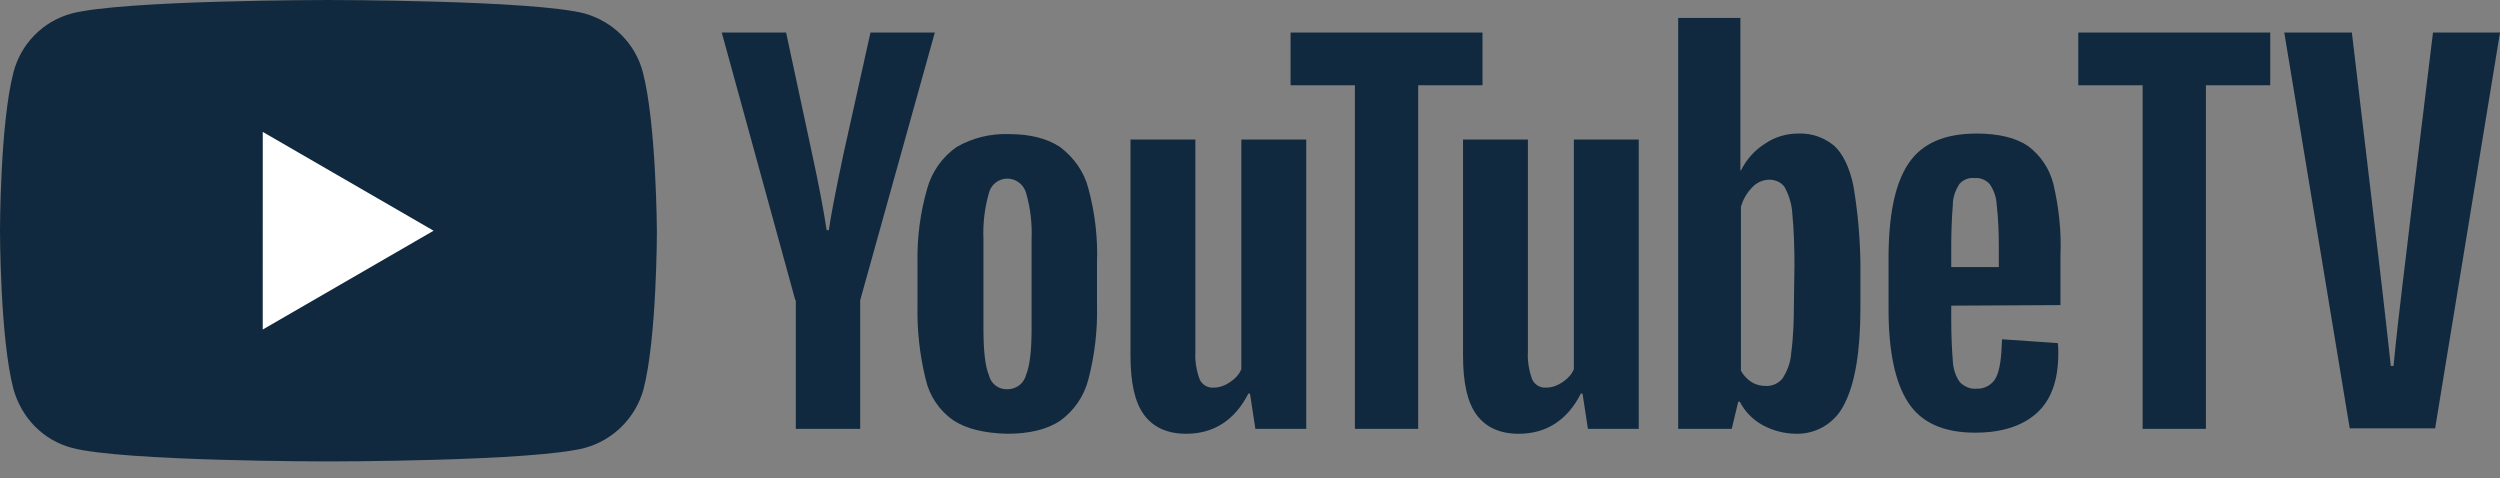 <svg width="115" height="22" viewBox="0 0 115 22" fill="none" xmlns="http://www.w3.org/2000/svg">
<rect x="0" y="0" width="115" height="22" fill="#808080" stroke="none"/>
<path d="M104.431 3.921H101.472V19.729H98.561V3.921H95.601V1.498H104.431V3.921ZM105.077 1.498H108.186L109.156 9.689C109.43 12.037 109.679 14.059 109.977 16.832H110.102C110.374 14.06 110.649 12.086 110.922 9.689L111.917 1.498H115L112.016 19.703H108.087L105.077 1.498Z" fill="#10293F"/>
<path d="M29.571 3.321C29.223 1.997 28.203 0.999 26.91 0.624C24.547 0 15.096 0 15.096 0C15.096 0 5.645 0 3.282 0.624C2.642 0.799 2.058 1.14 1.591 1.614C1.124 2.087 0.789 2.676 0.621 3.321C0 5.693 0 10.613 0 10.613C0 10.613 0 15.559 0.621 17.905C0.995 19.229 1.989 20.252 3.308 20.602C5.646 21.226 15.095 21.226 15.095 21.226C15.095 21.226 24.547 21.226 26.91 20.602C27.548 20.426 28.131 20.087 28.601 19.619C29.071 19.151 29.414 18.57 29.596 17.93C30.217 15.557 30.217 10.638 30.217 10.638C30.217 10.638 30.192 5.693 29.571 3.321Z" fill="#10293F"/>
<path d="M12.086 15.158L19.945 10.613L12.087 6.068L12.086 15.158Z" fill="white"/>
<path d="M43.846 19.328C43.2 18.878 42.748 18.201 42.578 17.431C42.305 16.32 42.179 15.178 42.205 14.034V12.112C42.18 10.937 42.33 9.79 42.653 8.666C42.87 7.897 43.344 7.227 43.995 6.767C44.728 6.345 45.564 6.138 46.408 6.168C47.378 6.168 48.173 6.367 48.77 6.767C49.393 7.242 49.865 7.891 50.064 8.665C50.37 9.787 50.505 10.949 50.462 12.112V14.034C50.491 15.188 50.357 16.34 50.064 17.456C49.868 18.221 49.41 18.892 48.77 19.353C48.173 19.753 47.353 19.953 46.333 19.953C45.289 19.928 44.444 19.729 43.847 19.328H43.846ZM47.204 17.231C47.378 16.806 47.453 16.082 47.453 15.107V10.987C47.482 10.28 47.398 9.571 47.204 8.89C47.154 8.697 47.041 8.526 46.883 8.404C46.725 8.282 46.532 8.216 46.333 8.215C46.137 8.216 45.947 8.283 45.794 8.406C45.64 8.528 45.532 8.699 45.487 8.89C45.293 9.571 45.209 10.28 45.239 10.987V15.133C45.239 16.107 45.314 16.832 45.488 17.256C45.533 17.451 45.645 17.623 45.804 17.741C45.964 17.86 46.16 17.918 46.358 17.905C46.554 17.904 46.744 17.837 46.897 17.715C47.051 17.593 47.159 17.422 47.204 17.231ZM89.757 14.06V14.734C89.757 15.383 89.782 16.008 89.833 16.656C89.857 16.981 89.956 17.306 90.155 17.581C90.354 17.779 90.628 17.905 90.901 17.88C91.275 17.905 91.648 17.706 91.822 17.356C91.996 17.006 92.07 16.432 92.094 15.608L94.657 15.782C94.682 15.932 94.682 16.107 94.682 16.257C94.682 17.48 94.359 18.404 93.687 19.004C93.016 19.603 92.07 19.903 90.852 19.903C89.384 19.903 88.365 19.428 87.769 18.504C87.171 17.58 86.873 16.157 86.873 14.21V11.887C86.873 9.889 87.171 8.441 87.793 7.517C88.414 6.592 89.459 6.143 90.926 6.143C91.946 6.143 92.742 6.343 93.289 6.717C93.867 7.148 94.28 7.765 94.457 8.465C94.707 9.54 94.831 10.663 94.781 11.761V14.034L89.757 14.06ZM90.131 8.465C89.956 8.74 89.832 9.065 89.832 9.389C89.782 10.039 89.757 10.688 89.757 11.338V12.286H91.946V11.338C91.946 10.688 91.921 10.039 91.846 9.389C91.826 9.057 91.714 8.737 91.523 8.465C91.436 8.369 91.328 8.293 91.207 8.246C91.087 8.198 90.957 8.179 90.827 8.191C90.698 8.177 90.567 8.194 90.445 8.242C90.324 8.29 90.216 8.367 90.131 8.465ZM36.584 13.81L33.201 1.498H36.161L37.355 7.067C37.654 8.441 37.878 9.614 38.026 10.587H38.126C38.225 9.889 38.449 8.74 38.798 7.092L40.042 1.498H43.001L39.569 13.81V19.727H36.608V13.81H36.584ZM60.087 6.417V19.729H57.748L57.499 18.105H57.424C56.803 19.328 55.833 19.953 54.564 19.953C53.694 19.953 53.047 19.653 52.624 19.079C52.201 18.504 52.003 17.606 52.003 16.357V6.418H54.987V16.182C54.962 16.607 55.037 17.056 55.187 17.456C55.243 17.577 55.336 17.678 55.452 17.745C55.567 17.812 55.7 17.842 55.833 17.83C56.106 17.83 56.355 17.73 56.579 17.58C56.803 17.431 57.002 17.231 57.101 16.981V6.417H60.087ZM75.382 6.417V19.729H73.045L72.796 18.105H72.72C72.1 19.328 71.129 19.953 69.861 19.953C68.99 19.953 68.344 19.653 67.921 19.079C67.498 18.504 67.299 17.606 67.299 16.357V6.418H70.284V16.182C70.258 16.607 70.334 17.056 70.482 17.456C70.539 17.577 70.631 17.678 70.747 17.745C70.863 17.812 70.996 17.842 71.129 17.83C71.402 17.83 71.651 17.73 71.875 17.58C72.099 17.431 72.298 17.231 72.398 16.981V6.417H75.382Z" fill="#10293F"/>
<path d="M68.195 3.921H65.236V19.728H62.325V3.921H59.366V1.498H68.195V3.921ZM85.255 8.54C85.082 7.716 84.784 7.092 84.386 6.717C83.921 6.323 83.327 6.118 82.719 6.143C82.172 6.143 81.65 6.294 81.178 6.617C80.705 6.918 80.332 7.341 80.083 7.842H80.058V0.824H77.197V19.728H79.66L79.958 18.48H80.033C80.257 18.929 80.629 19.304 81.076 19.553C81.55 19.811 82.08 19.948 82.619 19.953C83.087 19.964 83.548 19.838 83.946 19.589C84.343 19.341 84.66 18.981 84.857 18.554C85.33 17.63 85.579 16.157 85.579 14.184V12.086C85.561 10.898 85.453 9.712 85.255 8.54ZM82.52 13.96C82.52 14.709 82.496 15.483 82.396 16.232C82.371 16.657 82.222 17.056 81.998 17.406C81.909 17.517 81.795 17.607 81.666 17.667C81.536 17.728 81.395 17.758 81.252 17.755C81.003 17.755 80.779 17.706 80.581 17.58C80.382 17.455 80.208 17.281 80.083 17.056V9.515C80.182 9.165 80.356 8.865 80.605 8.615C80.805 8.391 81.103 8.266 81.401 8.266C81.674 8.266 81.948 8.391 82.097 8.615C82.296 8.99 82.421 9.389 82.446 9.814C82.521 10.613 82.545 11.412 82.545 12.212L82.52 13.96Z" fill="#10293F"/>
</svg>
